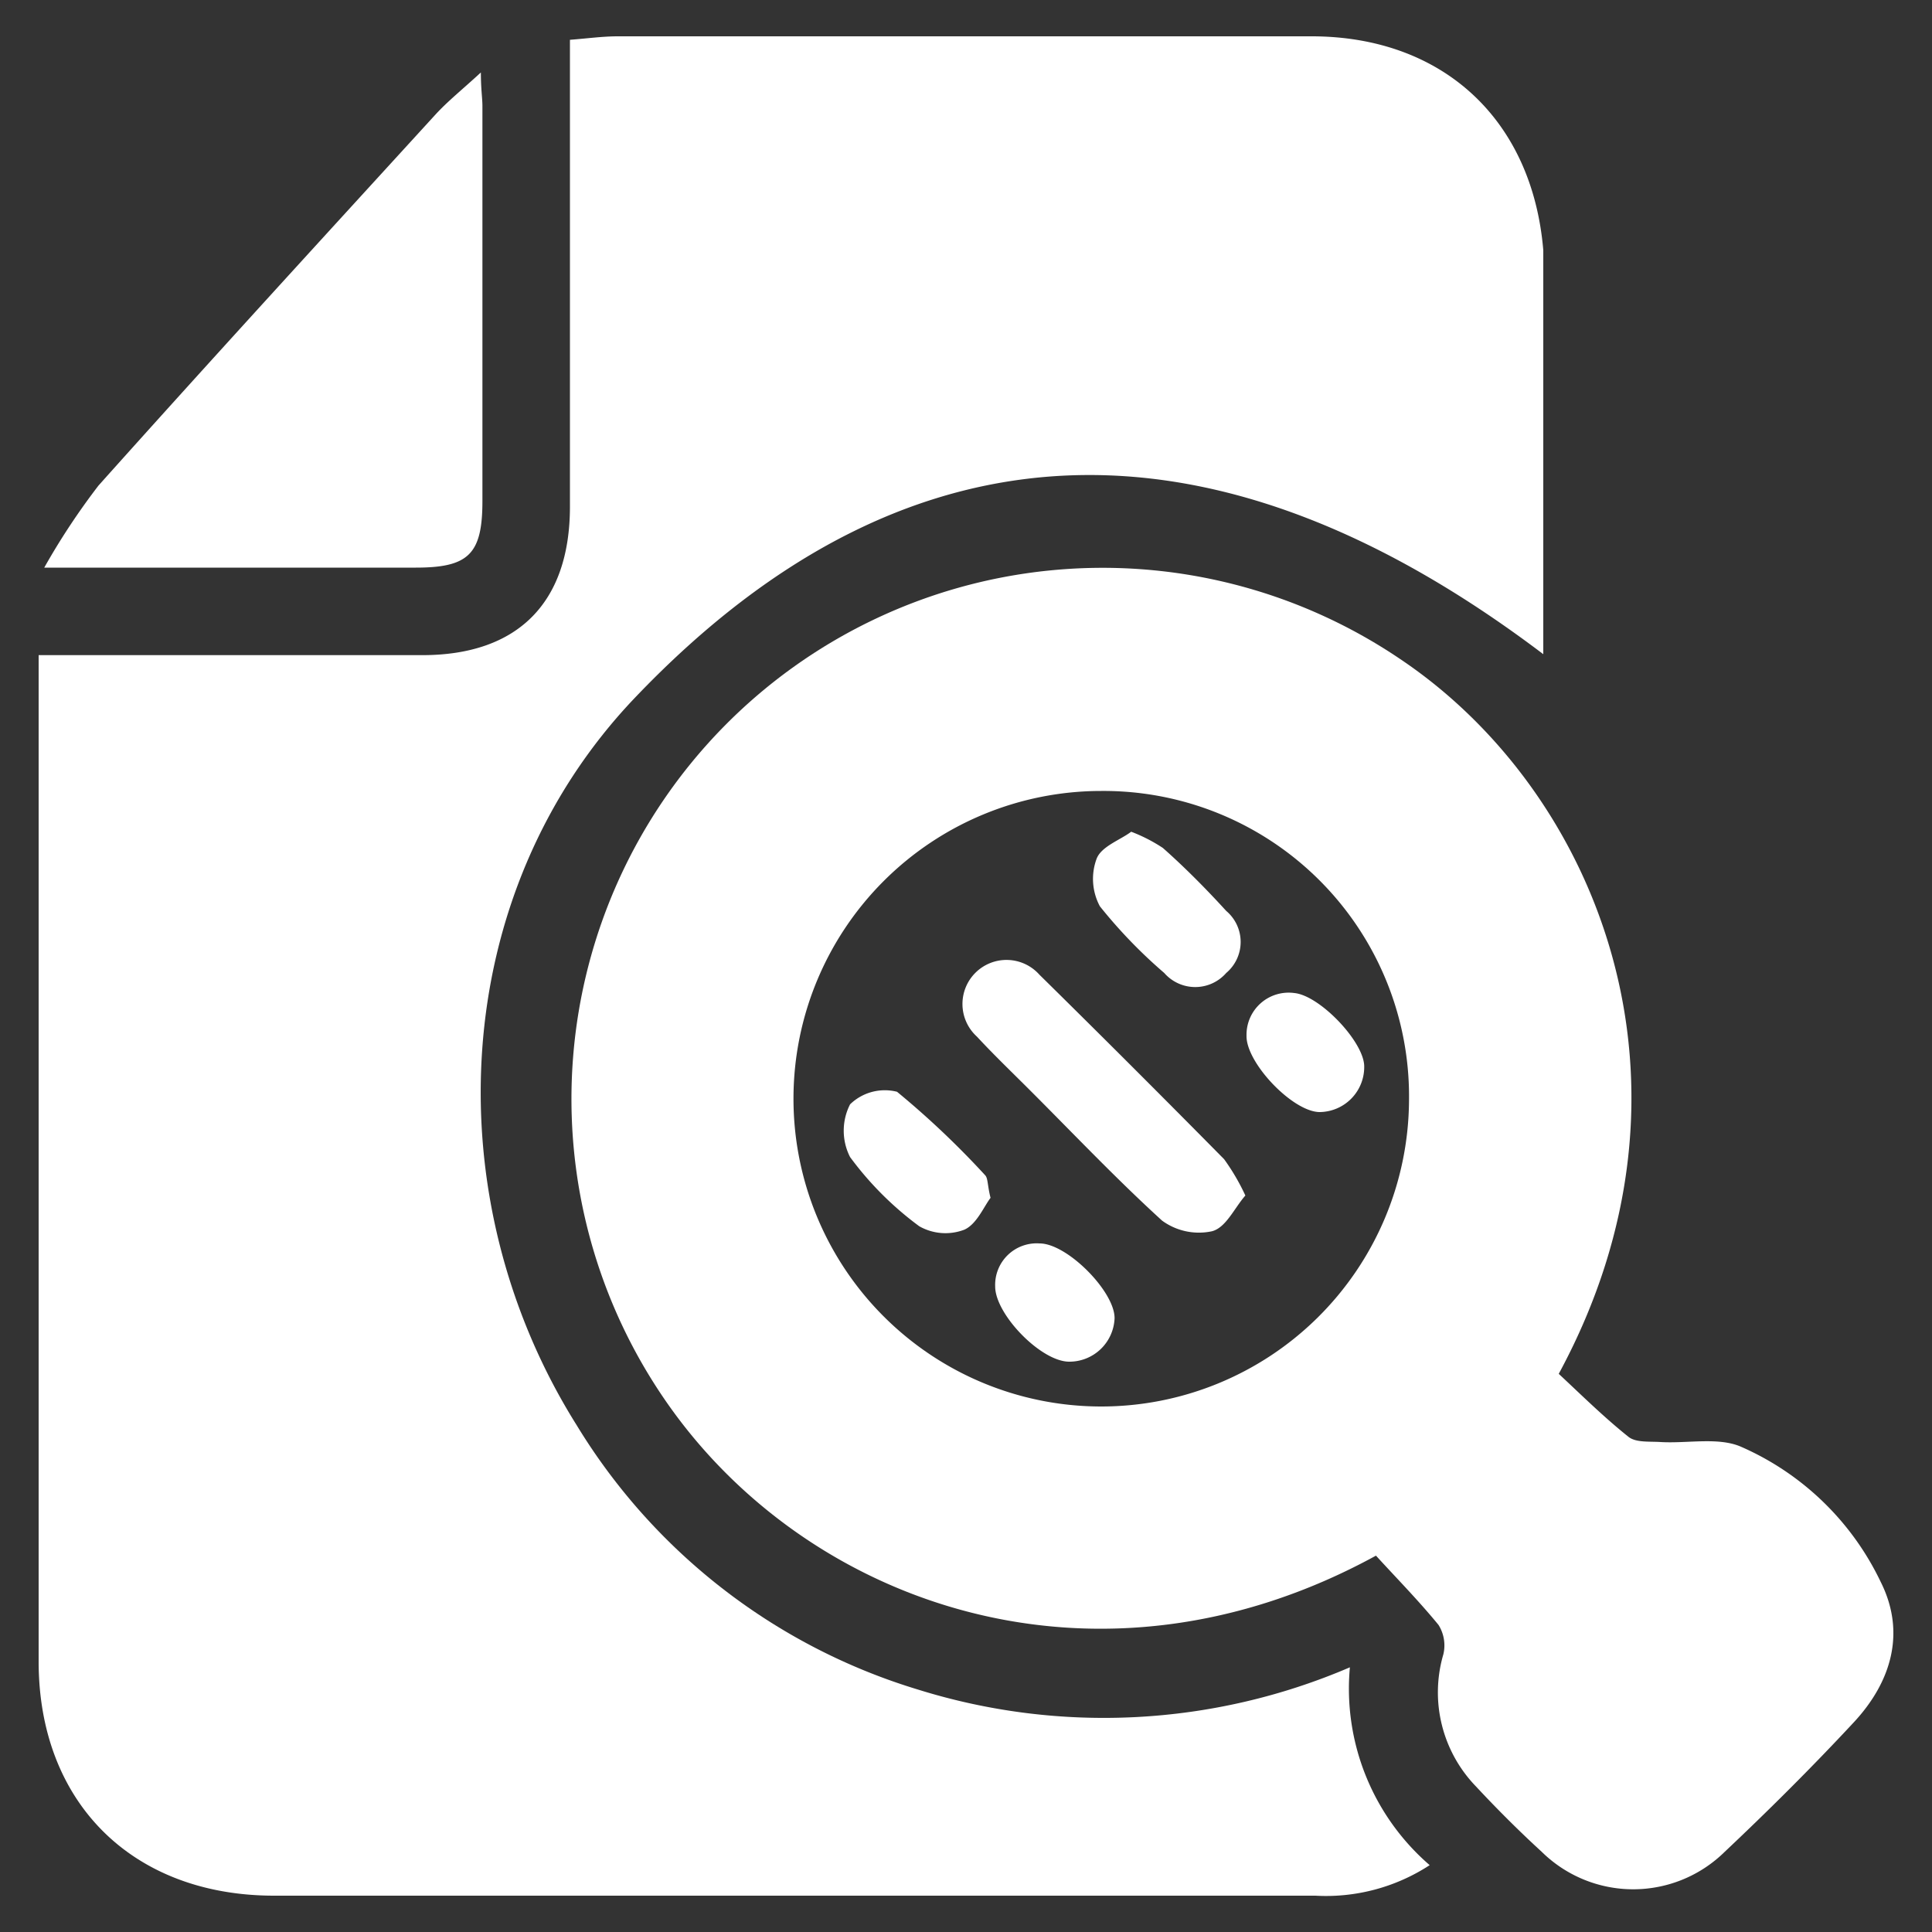 <svg id="Layer_1" data-name="Layer 1" xmlns="http://www.w3.org/2000/svg" viewBox="0 0 100 100"><rect x="0" y="0" width="100" height="100" fill="#333333" stroke="none"/><defs><style>.cls-1{fill:#fff;}</style></defs><path class="cls-1" d="M69.87,86.3A12.07,12.07,0,0,0,74,96.54a9.82,9.82,0,0,1-5.92,1.58H14.17C6.84,98.11,2,93.29,2,86Q2,60.87,2,35.8V33.91H4c5.95,0,11.91,0,17.86,0,4.95,0,7.63-2.72,7.64-7.66V2.06c.91-.07,1.69-.18,2.47-.18q18,0,35.91,0c6.78,0,11.43,4.29,12,11.07,0,.51,0,1,0,1.54V33.86C63.55,21.5,47.49,20.75,32.83,36.15,23.2,46.28,22.46,62,29.85,73.77A31.29,31.29,0,0,0,47.51,87.45,32.28,32.28,0,0,0,69.87,86.3Z"/><path class="cls-1" d="M71.22,80.52C56.89,88.36,42,83.15,34.65,72.79A27.49,27.49,0,0,1,72.47,34.11c10.19,6.83,16.36,21.94,8.21,37,1.14,1.06,2.32,2.23,3.61,3.26.39.31,1.1.23,1.67.27,1.4.08,3-.27,4.17.25a14.41,14.41,0,0,1,7.22,7c1.31,2.62.54,5.18-1.41,7.27-2.14,2.3-4.38,4.53-6.67,6.69a6.75,6.75,0,0,1-9.47,0c-1.18-1.08-2.32-2.22-3.41-3.39a7,7,0,0,1-1.68-6.84,2,2,0,0,0-.25-1.51C73.43,82.85,72.26,81.66,71.22,80.52ZM57,40.94A15.93,15.93,0,1,0,72.93,57,15.81,15.81,0,0,0,57,40.94Z"/><path class="cls-1" d="M2.29,29.38A36,36,0,0,1,5.1,25.13c5.76-6.44,11.6-12.81,17.43-19.19.63-.69,1.37-1.28,2.36-2.19,0,.88.08,1.32.08,1.75q0,10.22,0,20.43c0,2.75-.71,3.45-3.45,3.45-5.73,0-11.45,0-17.18,0Z"/><path class="cls-1" d="M64.46,61.88c-.58.66-1,1.66-1.73,1.85a3.23,3.23,0,0,1-2.58-.55c-2.36-2.15-4.56-4.47-6.82-6.73-.93-.93-1.88-1.84-2.77-2.8a2.28,2.28,0,1,1,3.24-3.2C57,53.6,60.2,56.8,63.36,60A11.26,11.26,0,0,1,64.46,61.88Z"/><path class="cls-1" d="M58.55,43.05a8.32,8.32,0,0,1,1.64.84c1.13,1,2.24,2.12,3.28,3.26a2.1,2.1,0,0,1,0,3.21,2.13,2.13,0,0,1-3.21,0,25.8,25.8,0,0,1-3.33-3.45,3,3,0,0,1-.17-2.46C57,43.81,58,43.47,58.55,43.05Z"/><path class="cls-1" d="M51.27,62c-.35.46-.72,1.37-1.36,1.65a2.74,2.74,0,0,1-2.33-.18A16.88,16.88,0,0,1,44,59.89a3,3,0,0,1,0-2.73,2.58,2.58,0,0,1,2.43-.65A45,45,0,0,1,51,60.84C51.14,61,51.11,61.37,51.27,62Z"/><path class="cls-1" d="M53.81,64.36c1.43,0,3.9,2.5,3.88,3.88a2.34,2.34,0,0,1-2.35,2.24c-1.46,0-3.84-2.46-3.83-3.9A2.15,2.15,0,0,1,53.81,64.36Z"/><path class="cls-1" d="M64.52,53.61A2.18,2.18,0,0,1,67,51.4c1.3.13,3.54,2.46,3.61,3.74a2.33,2.33,0,0,1-2.33,2.42C66.88,57.52,64.49,55,64.52,53.61Z"/></svg>